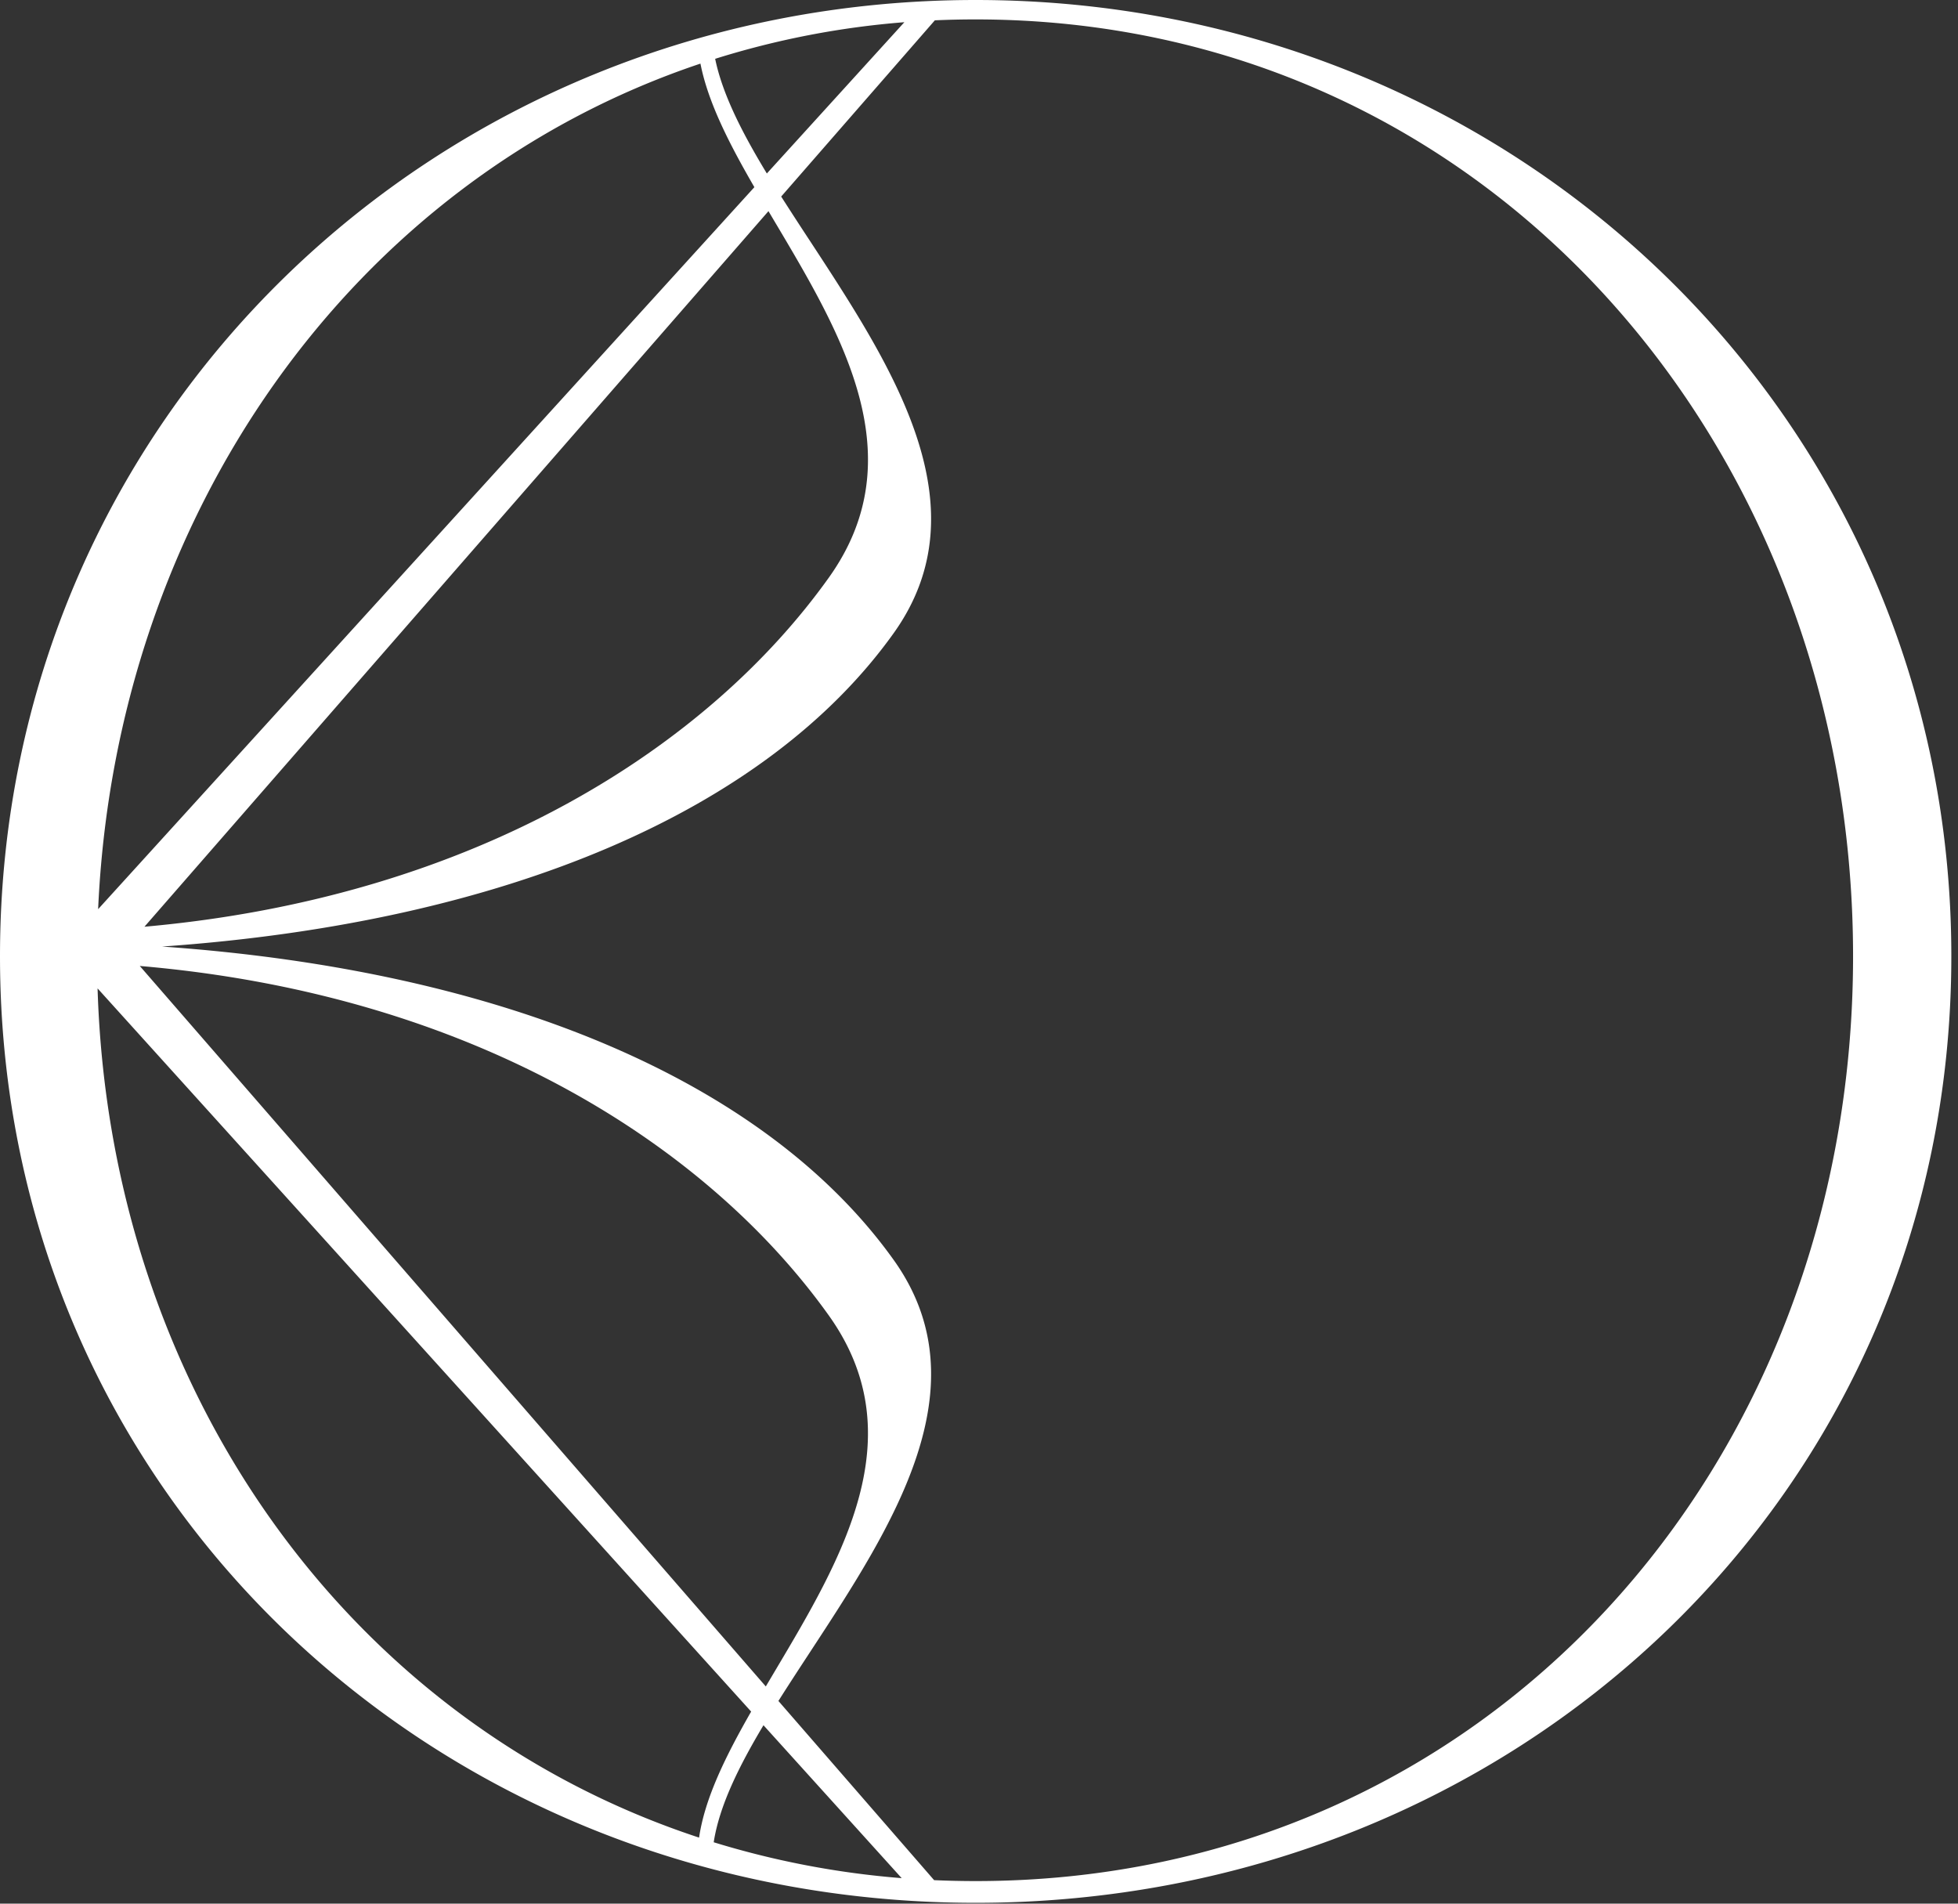 <svg xmlns="http://www.w3.org/2000/svg" width="108" height="105" fill="none"><rect width="100%" height="100%" fill="#333333" stroke="none"/><path fill-rule="evenodd" clip-rule="evenodd" d="M102.212 52.745c0 28.172-20.224 51.01-48.396 51.01-.77 0-1.534-.017-2.292-.051l-8.588-9.884c.557-.882 1.145-1.78 1.742-2.692 4.554-6.953 9.599-14.654 4.62-21.627-7.01-9.814-21.44-15.97-40.361-17.292 18.92-1.32 33.35-7.477 40.36-17.291 4.98-6.973-.065-14.674-4.619-21.627l-.001-.002a210.37 210.37 0 0 1-1.588-2.448l8.476-9.72a50.09 50.09 0 0 1 2.25-.05c28.173 0 48.397 23.502 48.397 51.674Zm-52.33-51.52a47.13 47.13 0 0 0-10.435 2.019c.402 1.953 1.489 4.08 2.851 6.325l7.584-8.343ZM38.636 3.508C19.403 9.954 6.38 28.46 5.413 50.147L41.61 10.324c-1.38-2.386-2.556-4.673-2.975-6.818ZM5.382 54.517l36.05 39.889c-1.396 2.439-2.553 4.77-2.872 6.951-19.434-6.39-32.51-24.848-33.178-46.84Zm33.985 47.097a48.117 48.117 0 0 0 10.368 1.979l-7.623-8.434c-1.375 2.299-2.439 4.471-2.745 6.455Zm68.265-48.87c0 29.722-24.095 52.21-53.816 52.21C24.094 104.954 0 82.466 0 52.744 0 23.025 24.094 0 53.816 0c29.721 0 53.816 23.023 53.816 52.745ZM42.241 93.02 7.71 53.28c18.507 1.585 31.364 9.977 38.006 19.278 4.74 6.638.725 13.393-2.953 19.58l-.523.882ZM7.966 51.116c18.37-1.64 31.14-9.997 37.75-19.255 4.742-6.638.726-13.393-2.952-19.58l-.002-.003-.375-.632-34.42 39.47Z" fill="#fff"/></svg>